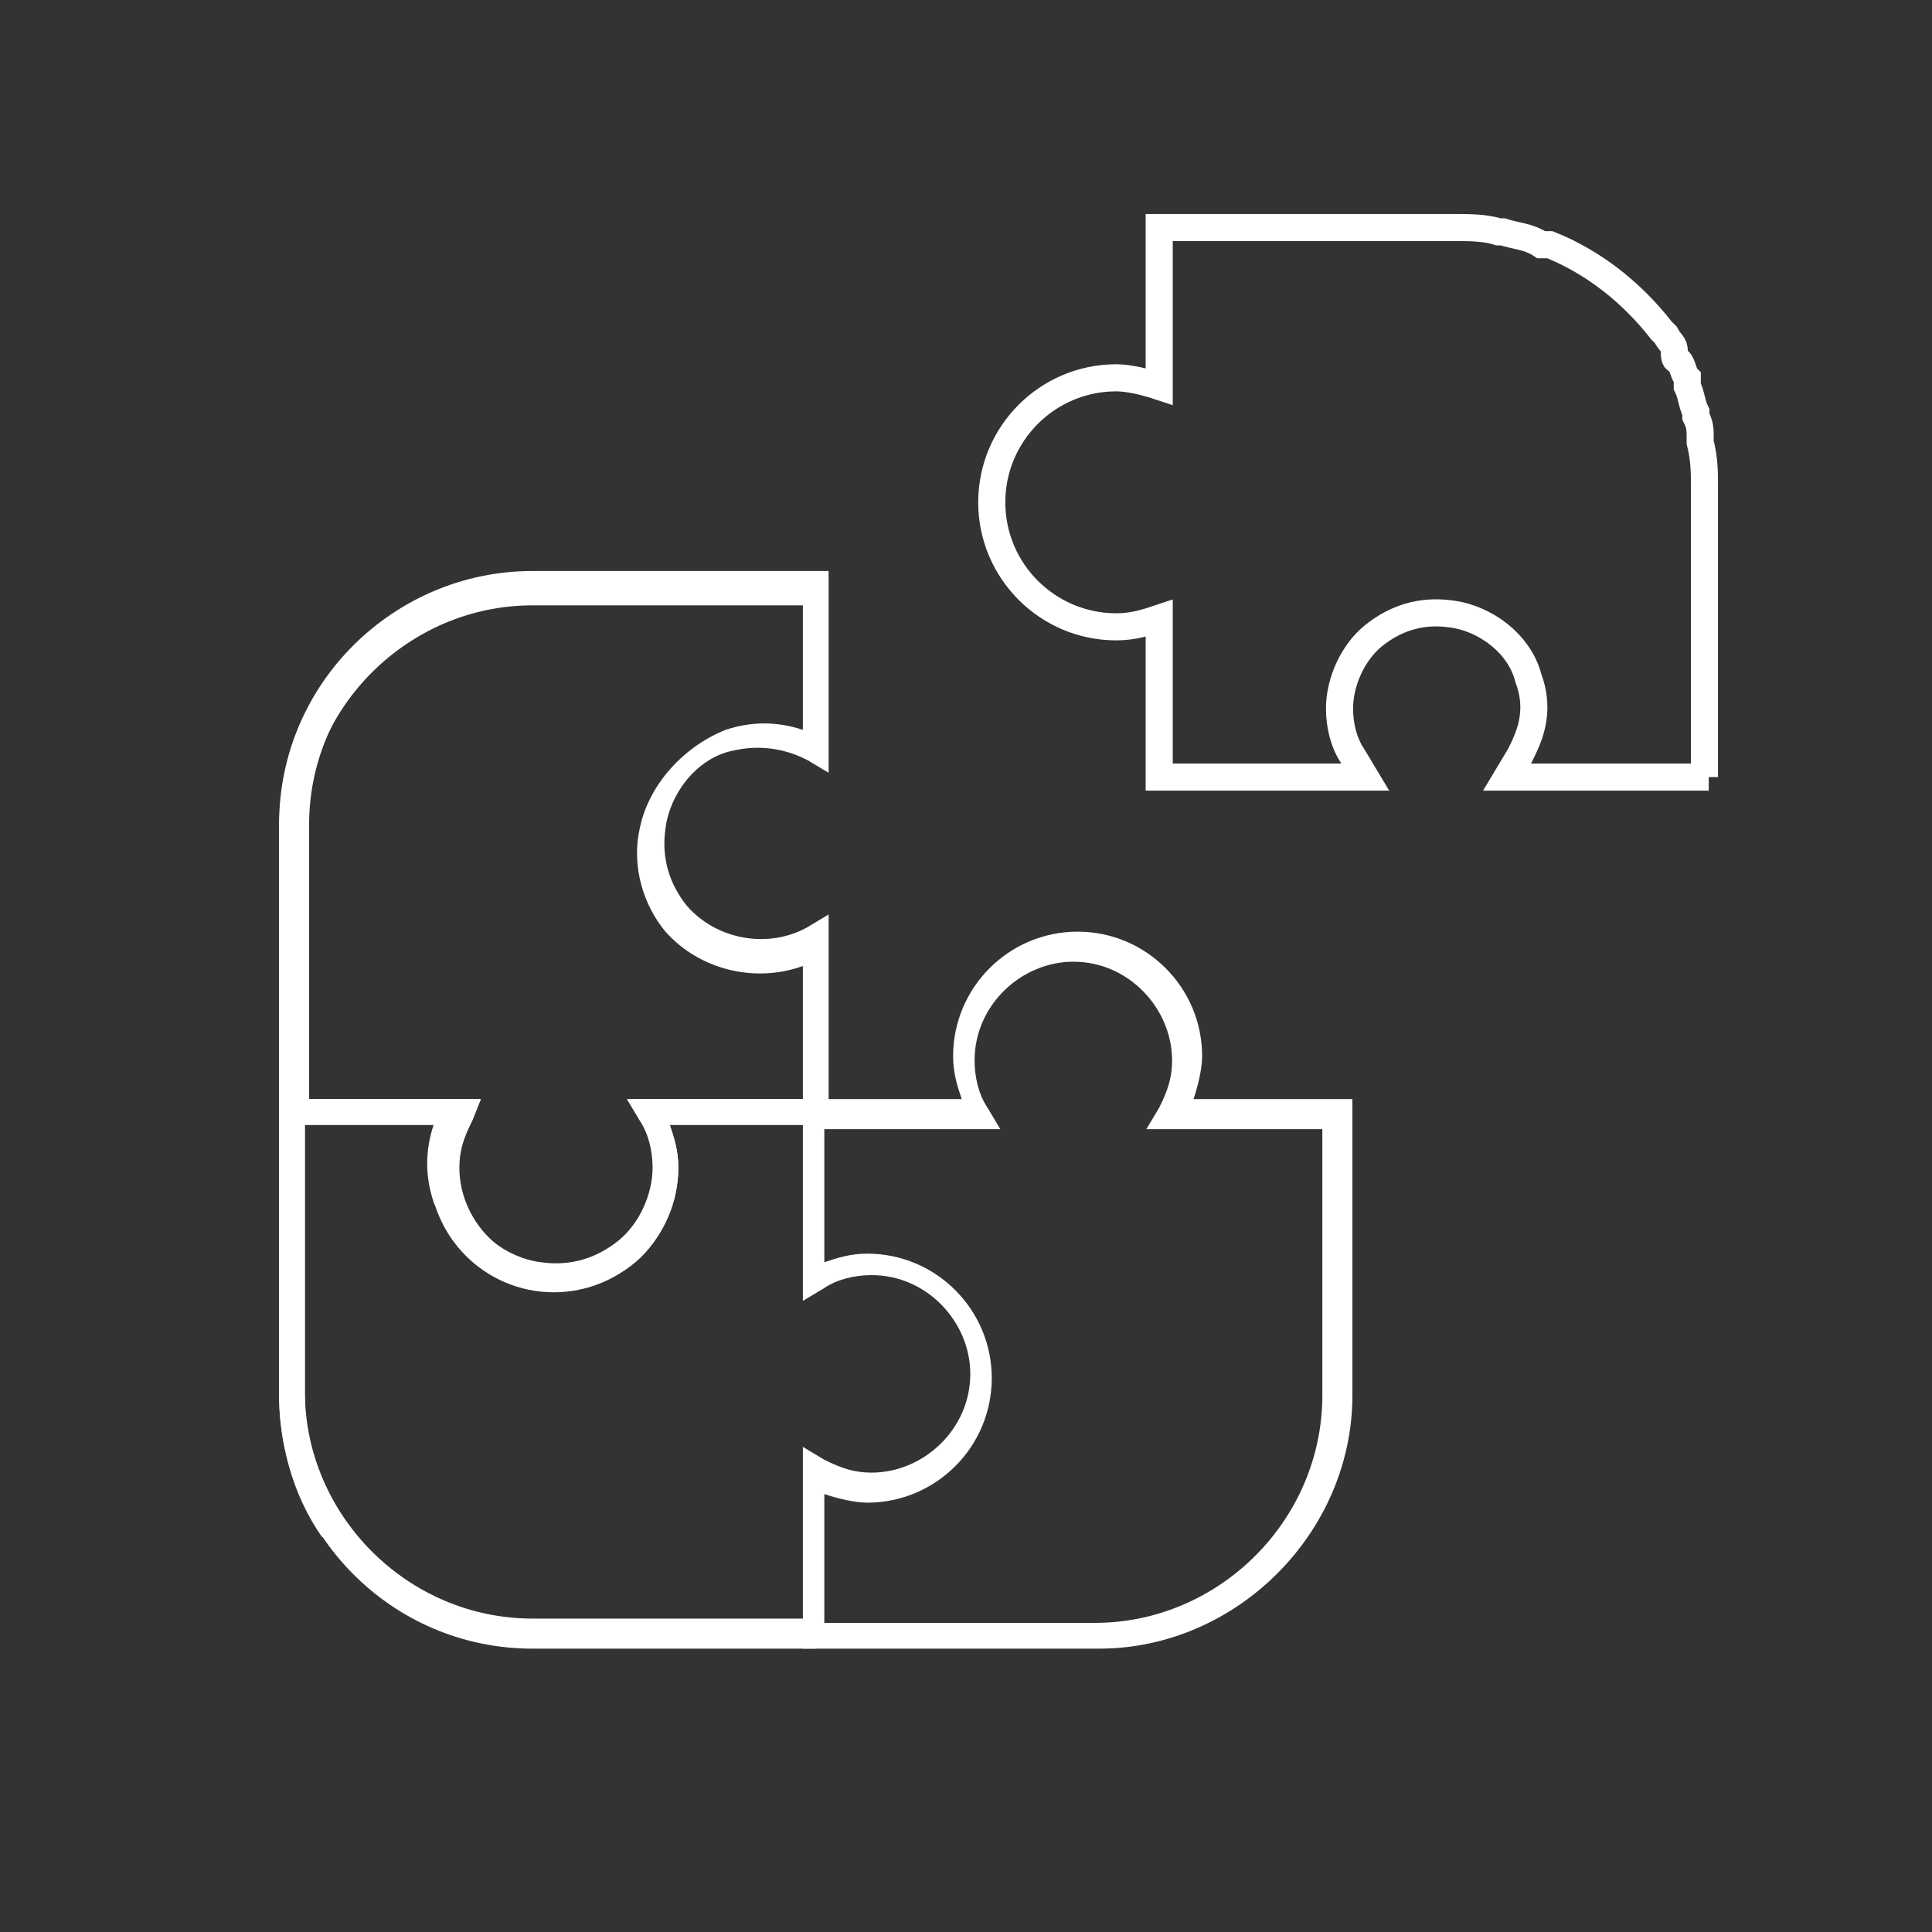 <?xml version="1.0" encoding="utf-8"?>
<!-- Generator: Adobe Illustrator 25.2.3, SVG Export Plug-In . SVG Version: 6.00 Build 0)  -->
<svg version="1.1" id="Ebene_1" xmlns="http://www.w3.org/2000/svg" xmlns:xlink="http://www.w3.org/1999/xlink" x="0px" y="0px"
	 viewBox="0 0 45 45" style="enable-background:new 0 0 45 45;" xml:space="preserve">
<rect x="0" y="0" width="45" height="45" fill="#333333" stroke="none"/>
<style type="text/css">
	.st0{fill:#FFFFFF;}
	.st1{fill:none;stroke:#FFFFFF;stroke-width:0.631;stroke-miterlimit:10;}
</style>
<g>
	<g>
		<path class="st0" d="M7.5,35.8c-0.7-1-1-2.2-1-3.4V19.4c0-3.3,2.7-5.9,5.9-5.9H19v0.6h-6.6c-2.9,0-5.3,2.4-5.3,5.3v13.1
			c0,1.1,0.3,2.1,0.9,3L7.5,35.8z"/>
	</g>
	<g>
		<g>
			<path class="st0" d="M19.3,25.9h-0.6v-3.4c-1.1,0.4-2.4,0.1-3.2-0.8c-0.5-0.6-0.8-1.5-0.6-2.4c0.2-1,1-1.9,2-2.3
				c0.6-0.2,1.2-0.2,1.8,0v-3.1h-6.2c-2.9,0-5.3,2.4-5.3,5.3v6.6H6.5v-6.6c0-3.3,2.7-5.9,5.9-5.9h6.9v4.7l-0.5-0.3
				c-0.4-0.2-1-0.4-1.8-0.2c-0.8,0.2-1.4,1-1.5,1.8c-0.1,0.7,0.1,1.3,0.5,1.8c0.7,0.8,1.9,1,2.8,0.5l0.5-0.3V25.9z"/>
		</g>
		<g>
			<path class="st0" d="M19,38.4h-6.6c-3.3,0-5.9-2.7-5.9-5.9v-6.9h4.7L11,26.1c-0.2,0.4-0.5,1-0.2,1.8c0.2,0.8,1,1.4,1.8,1.5
				c0.7,0.1,1.3-0.1,1.8-0.5c0.5-0.4,0.8-1.1,0.8-1.7c0-0.4-0.1-0.8-0.3-1.1l-0.3-0.5H19v0.6h-3.4c0.1,0.3,0.2,0.6,0.2,1
				c0,0.8-0.4,1.7-1,2.2c-0.6,0.5-1.5,0.8-2.4,0.6c-1-0.2-1.9-1-2.3-2c-0.2-0.6-0.2-1.2,0-1.8H7.1v6.2c0,2.9,2.4,5.3,5.3,5.3H19
				V38.4z"/>
		</g>
		<g>
			<path class="st0" d="M12.9,30.1c-1.6,0-2.9-1.3-2.9-2.9c0-0.3,0.1-0.7,0.2-1H6.8v-0.6h4.4L11,26.1c-0.2,0.4-0.3,0.7-0.3,1.1
				c0,1.2,1,2.3,2.3,2.3c1.2,0,2.3-1,2.3-2.3c0-0.4-0.1-0.8-0.3-1.1l-0.3-0.5H19v0.6h-3.4c0.1,0.3,0.2,0.6,0.2,1
				C15.8,28.8,14.5,30.1,12.9,30.1z"/>
		</g>
		<g>
			<path class="st0" d="M25.6,38.4h-6.9v-4.7l0.5,0.3c0.4,0.2,0.7,0.3,1.1,0.3c1.2,0,2.3-1,2.3-2.3c0-1.2-1-2.3-2.3-2.3
				c-0.4,0-0.8,0.1-1.1,0.3l-0.5,0.3v-4.7h3.7c-0.1-0.3-0.2-0.6-0.2-1c0-1.6,1.3-2.9,2.9-2.9c1.6,0,2.9,1.3,2.9,2.9
				c0,0.3-0.1,0.7-0.2,1h3.7v6.9C31.5,35.7,28.8,38.4,25.6,38.4z M19.3,37.8h6.2c2.9,0,5.3-2.4,5.3-5.3v-6.2h-4.1l0.3-0.5
				c0.2-0.4,0.3-0.7,0.3-1.1c0-1.2-1-2.3-2.3-2.3c-1.2,0-2.3,1-2.3,2.3c0,0.4,0.1,0.8,0.3,1.1l0.3,0.5h-4.1v3.1
				c0.3-0.1,0.6-0.2,1-0.2c1.6,0,2.9,1.3,2.9,2.9c0,1.6-1.3,2.9-2.9,2.9c-0.3,0-0.7-0.1-1-0.2V37.8z"/>
		</g>
	</g>
</g>
<g>
	<path class="st1" d="M39.8,18.1h-4.7l0.3-0.5c0.2-0.4,0.5-1,0.2-1.8c-0.2-0.8-1-1.4-1.8-1.5c-0.7-0.1-1.3,0.1-1.8,0.5
		c-0.5,0.4-0.8,1.1-0.8,1.7c0,0.4,0.1,0.8,0.3,1.1l0.3,0.5H27l0-0.3c0-0.1,0-2.3,0-3.4c-0.3,0.1-0.6,0.2-1,0.2
		c-1.6,0-2.9-1.3-2.9-2.9s1.3-2.9,2.9-2.9c0.3,0,0.7,0.1,1,0.2l0-1l0-2.7h6.9c0.3,0,0.7,0,1,0.1l0.1,0l0,0c0.3,0.1,0.6,0.1,0.9,0.3
		c0,0,0.1,0,0.1,0l0.1,0c1,0.4,1.9,1.1,2.6,2l0.1,0.1c0.1,0.2,0.2,0.2,0.2,0.4C39,8.3,39,8.4,39.1,8.4c0.1,0.1,0.1,0.3,0.2,0.4
		L39.3,9c0.1,0.2,0.1,0.4,0.2,0.6l0,0.1c0.1,0.2,0.1,0.3,0.1,0.5c0,0.1,0,0.1,0,0.1h0c0.1,0.4,0.1,0.7,0.1,1V18.1z"/>
</g>
</svg>
